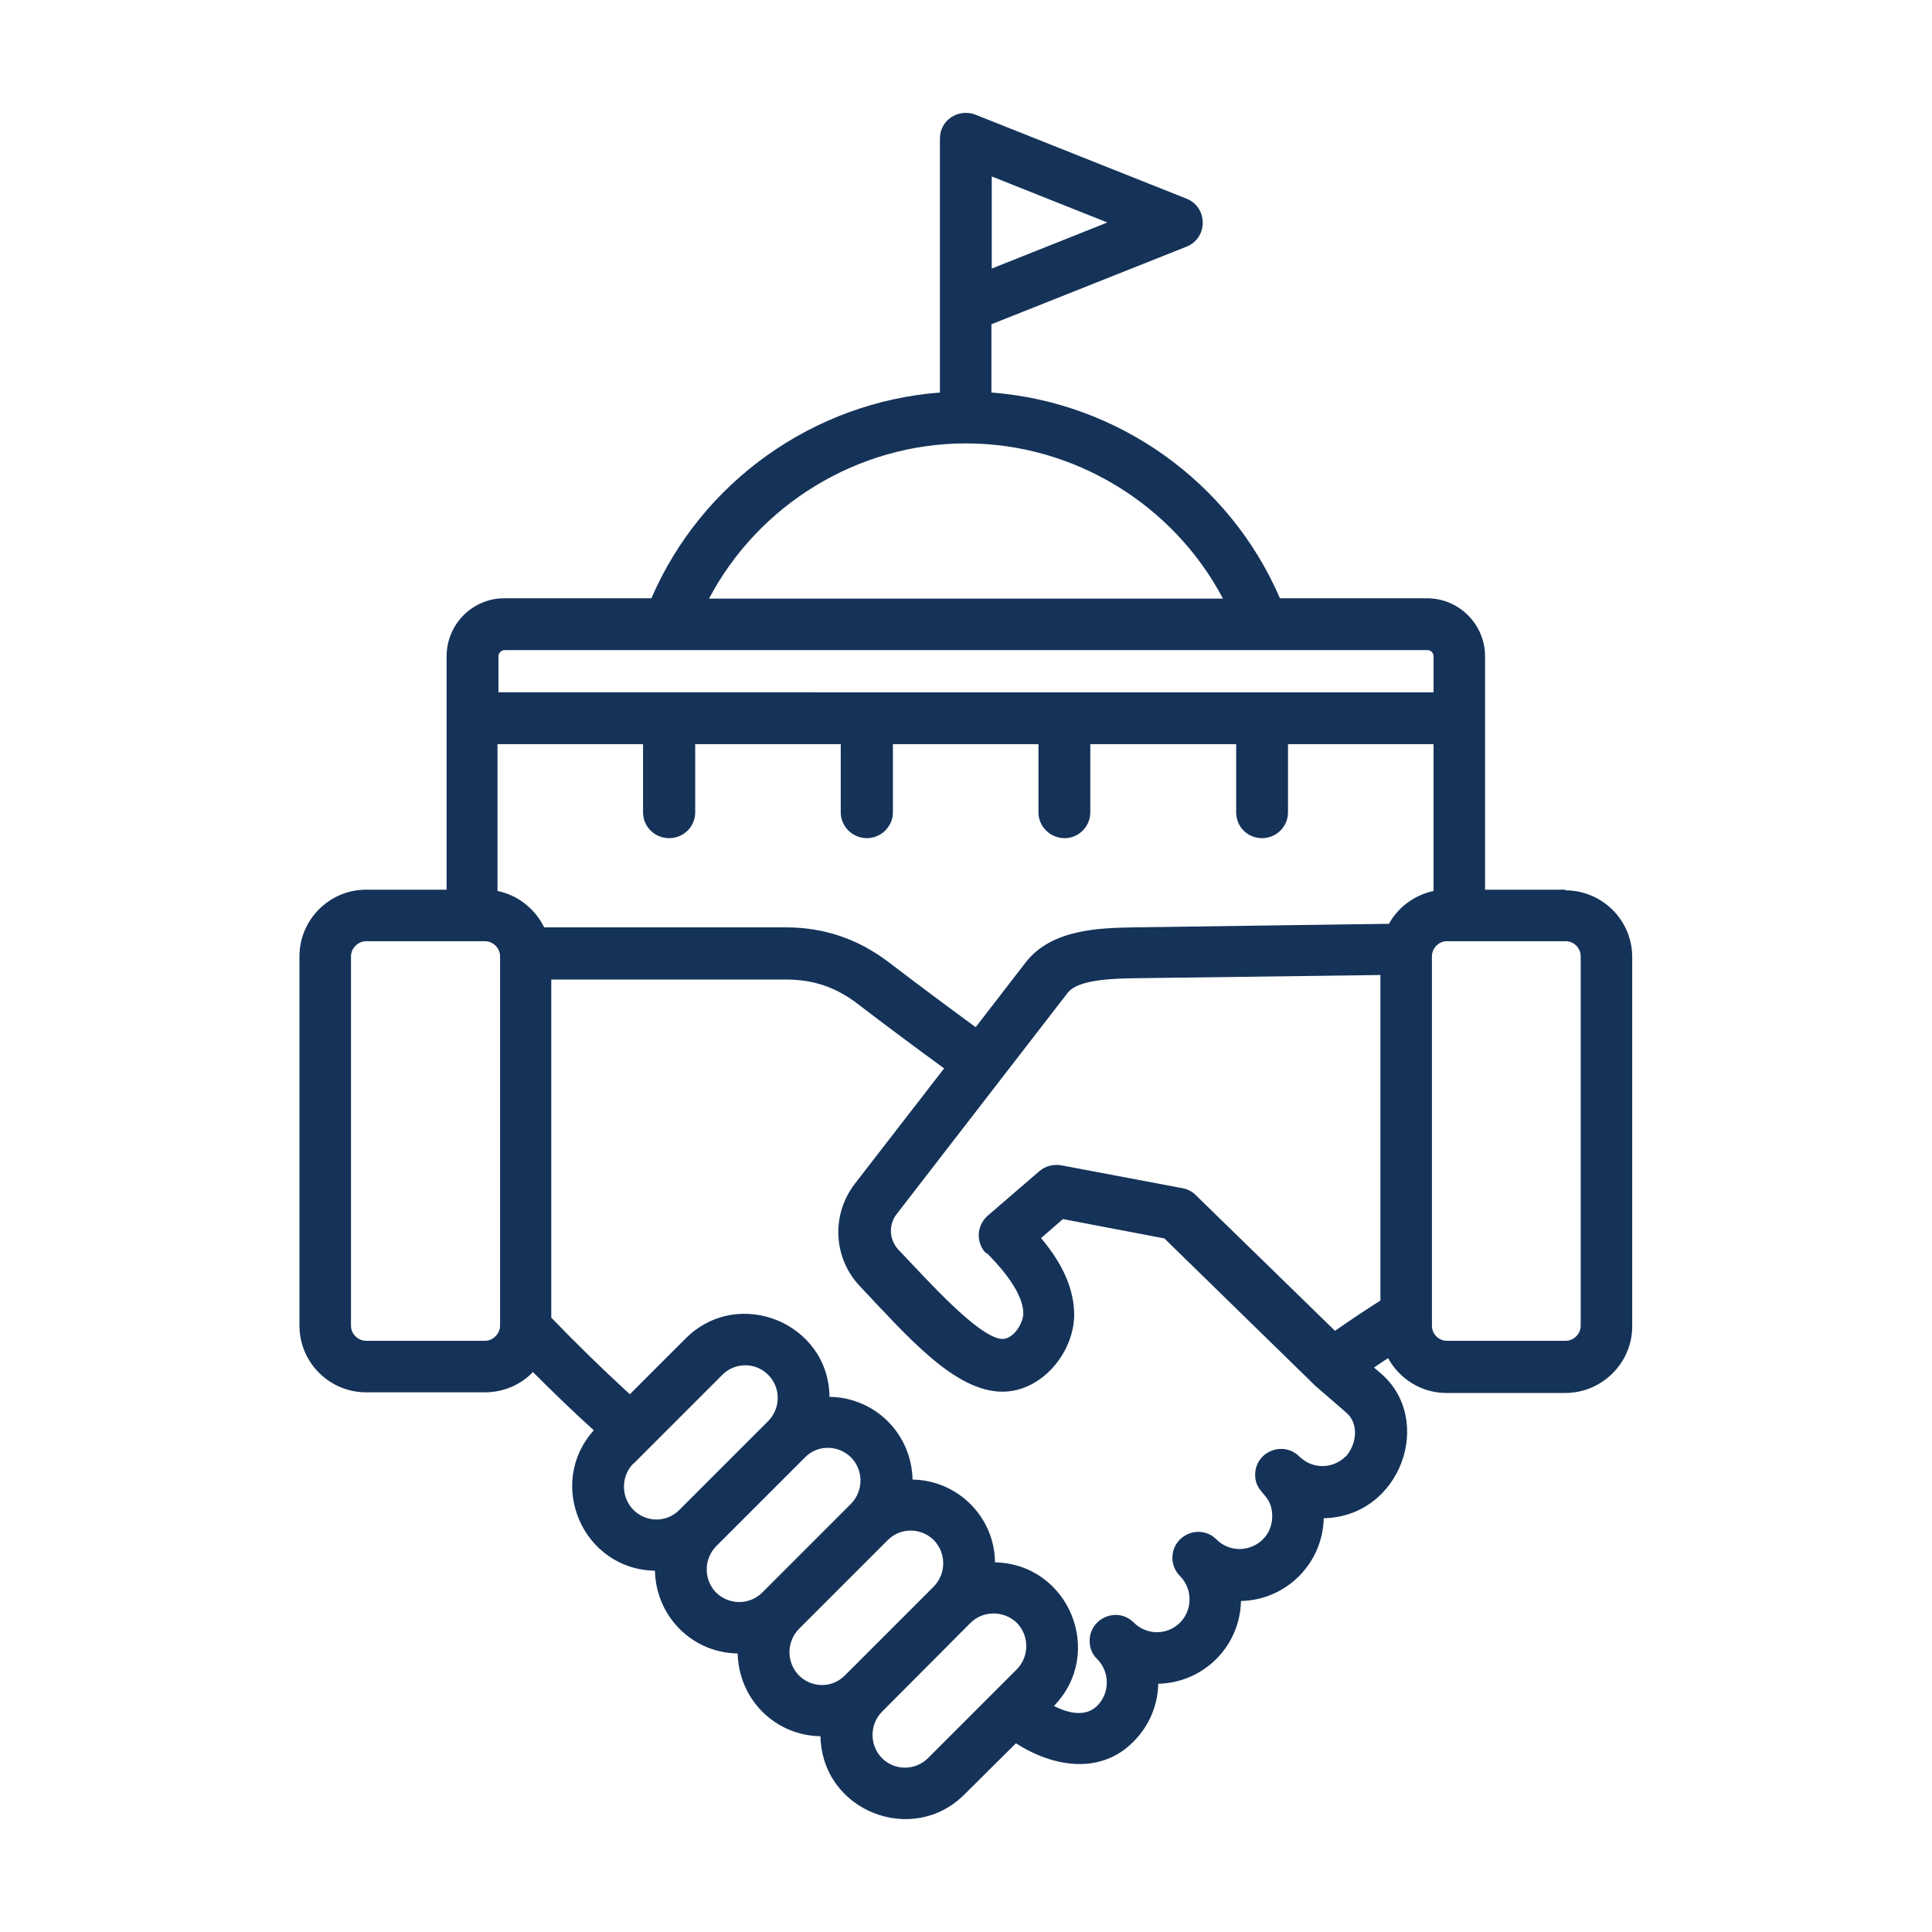 <svg xmlns="http://www.w3.org/2000/svg" id="Layer_1" viewBox="0 0 60 60"><defs><style>      .st0 {        fill: #153359;        fill-rule: evenodd;      }    </style></defs><path class="st0" d="M49.09,41.17c0,.25-.21.47-.47.47h-3.69c-.25,0-.46-.21-.46-.47v-11.47c0-.25.21-.47.46-.47h3.69c.26,0,.47.21.47.47v11.47ZM41.79,45.23c-.4.4-1.04.4-1.44,0-.51-.5-1.37-.14-1.37.57,0,.61.53.57.53,1.29,0,.91-1.09,1.35-1.73.72-.51-.51-1.37-.14-1.37.57,0,.21.08.41.24.57.39.4.39,1.04,0,1.44-.4.4-1.04.4-1.44,0-.51-.51-1.37-.14-1.37.57,0,.21.07.41.24.57.39.4.39,1.04,0,1.44-.38.38-.94.22-1.35.01,1.6-1.64.47-4.41-1.83-4.46-.01-1.41-1.16-2.55-2.56-2.57-.03-1.42-1.16-2.55-2.58-2.57-.02-2.29-2.83-3.45-4.47-1.81l-1.73,1.73c-.85-.78-1.66-1.57-2.44-2.38v-10.5h7.29c.85,0,1.56.24,2.23.76.89.68,1.79,1.35,2.68,2l-2.77,3.58c-.74.96-.68,2.31.16,3.19,1.44,1.52,2.93,3.27,4.42,3.27,1.23,0,2.22-1.22,2.23-2.38,0-.76-.32-1.55-1.03-2.39l.68-.59,3.15.6,4.64,4.53s.03.03.04.04h0s.97.84.97.84c.42.36.31,1.03-.04,1.39h0ZM28.82,54.6l2.76-2.76c.39-.4.39-1.04,0-1.44-.4-.39-1.05-.39-1.44,0l-2.75,2.76c-.39.4-.39,1.04,0,1.44.4.4,1.04.39,1.43,0h0ZM24.81,50.59c-.39.4-.39,1.04,0,1.44.4.4,1.04.4,1.43,0l2.76-2.76c.39-.4.39-1.04,0-1.44-.39-.39-1.04-.4-1.43,0l-2.76,2.76ZM22.24,48.02c-.39.4-.39,1.04,0,1.44.4.39,1.04.39,1.43,0l2.76-2.76c.39-.4.39-1.04,0-1.44-.4-.39-1.04-.4-1.43,0l-2.76,2.76ZM19.67,45.45c-.39.4-.39,1.04,0,1.44.4.4,1.04.4,1.43,0l2.76-2.76c.39-.4.39-1.04,0-1.43-.39-.4-1.04-.4-1.43,0l-2.76,2.76ZM15.53,41.17c0,.25-.22.47-.47.47h-3.69c-.25,0-.47-.21-.47-.47v-11.47c0-.25.22-.47.47-.47h3.69c.25,0,.47.21.47.47v11.47h0ZM15.48,20.38c0-.1.09-.19.19-.19h28.66c.11,0,.19.09.19.19v1.12H15.48v-1.12ZM30,13.77c3.36,0,6.44,1.9,7.98,4.82h-15.96c1.54-2.92,4.62-4.82,7.98-4.82ZM30.8,5.48l3.59,1.43-3.59,1.43v-2.86ZM43.13,28.7c.28-.52.79-.9,1.39-1.03v-4.56h-4.52v2.12c0,.44-.36.8-.81.8s-.8-.36-.8-.8v-2.12h-4.53v2.12c0,.44-.36.8-.8.8s-.81-.36-.81-.8v-2.12h-4.52v2.12c0,.44-.37.8-.81.8s-.81-.36-.81-.8v-2.12h-4.52v2.12c0,.44-.36.8-.81.8s-.81-.36-.81-.8v-2.12h-4.52v4.56c.64.13,1.17.56,1.45,1.13h7.5c1.2,0,2.25.36,3.21,1.09.89.68,1.79,1.35,2.69,2.01l1.56-2.02c.81-1.04,2.34-1.06,3.35-1.08l7.9-.11ZM30.63,38.93c-.33-.33-.31-.87.05-1.18l1.6-1.38c.19-.16.43-.22.68-.18l3.76.71c.16.03.3.1.41.21l4.33,4.22c.5-.35.97-.66,1.41-.94v-10.11l-7.61.1c-.66.01-1.77.03-2.1.45l-5.31,6.87c-.26.33-.24.8.05,1.11.98,1.03,2.44,2.66,3.18,2.77.38.05.7-.49.7-.79,0-.33-.19-.93-1.14-1.88h0ZM48.62,27.63h-2.5v-7.25c0-.99-.81-1.8-1.8-1.8h-4.57c-1.56-3.62-5.03-6.09-8.96-6.39v-2.12l6.06-2.41c.67-.27.67-1.22,0-1.49l-6.56-2.61c-.53-.2-1.1.17-1.1.74v7.89c-3.92.3-7.4,2.77-8.96,6.39h-4.57c-.99,0-1.79.81-1.79,1.8v7.25h-2.5c-1.14,0-2.07.93-2.07,2.07v11.47c0,1.14.93,2.07,2.07,2.07h3.69c.58,0,1.12-.24,1.49-.63.61.61,1.24,1.22,1.89,1.81-1.49,1.66-.34,4.32,1.9,4.36.03,1.41,1.15,2.55,2.57,2.57.03,1.42,1.16,2.55,2.57,2.57.05,2.33,2.86,3.42,4.47,1.81l1.6-1.59c1.19.76,2.64.97,3.65-.05.5-.5.76-1.15.77-1.8,1.41-.03,2.54-1.16,2.57-2.57,1.41-.03,2.54-1.17,2.57-2.57,2.41-.05,3.45-3.08,1.76-4.51l-.2-.17c.15-.1.29-.2.44-.29.35.64,1.03,1.08,1.81,1.08h3.69c1.14,0,2.08-.93,2.08-2.07v-11.47c0-1.14-.93-2.07-2.08-2.07h0Z"></path></svg>